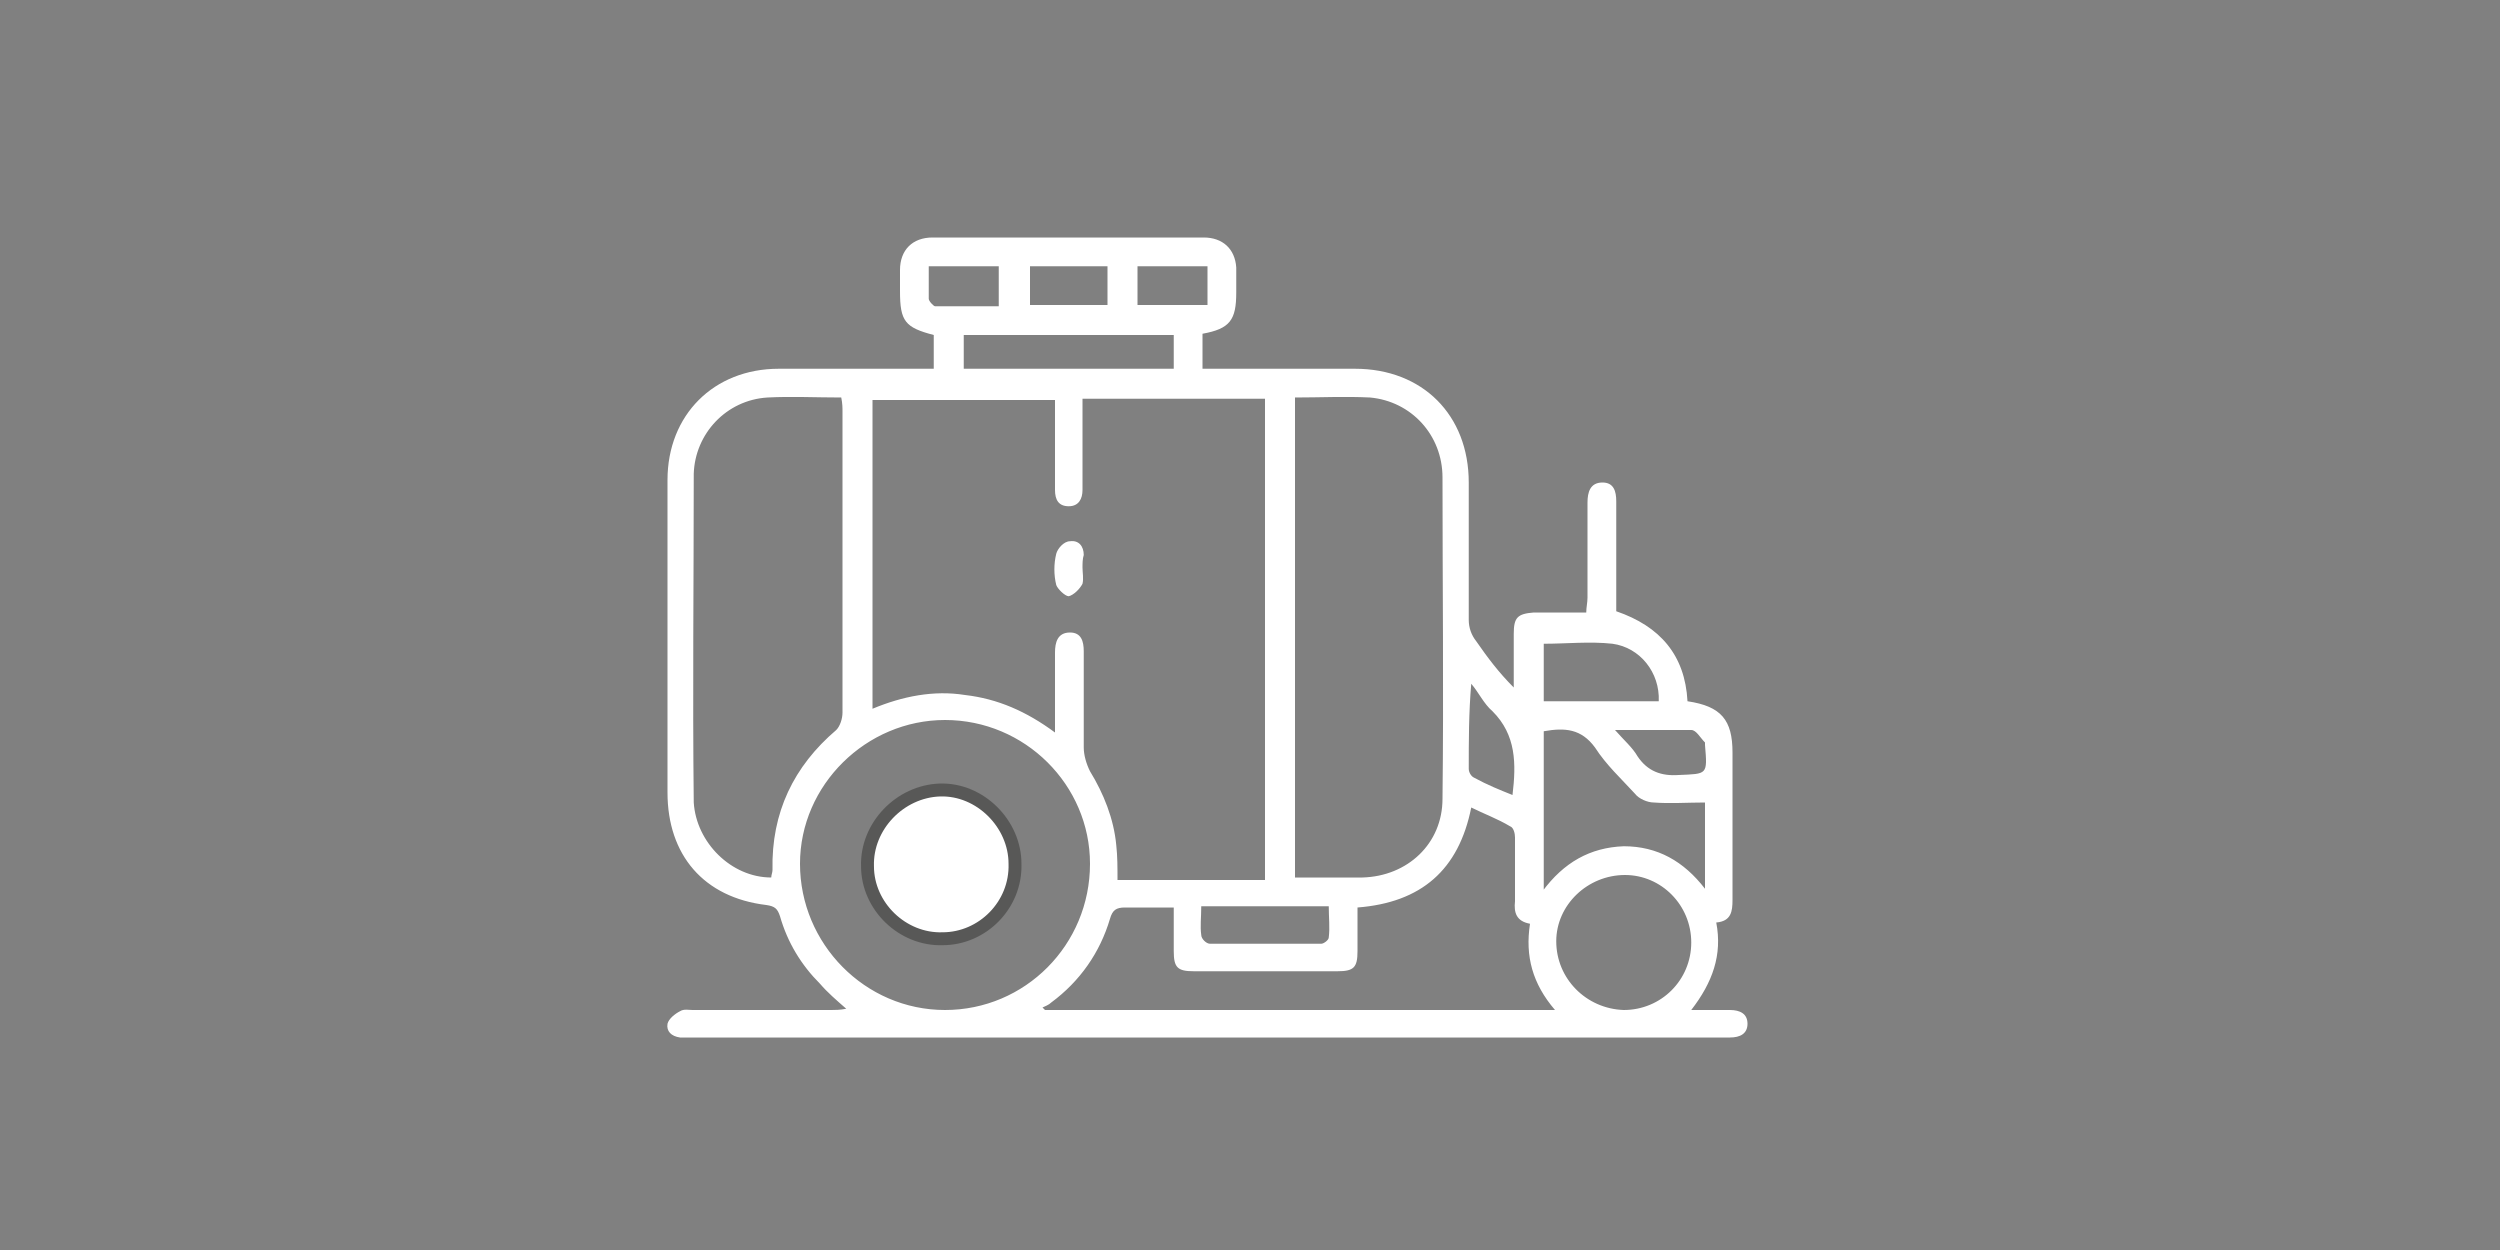 <?xml version="1.0" encoding="utf-8"?>
<!-- Generator: Adobe Illustrator 24.3.0, SVG Export Plug-In . SVG Version: 6.00 Build 0)  -->
<svg version="1.1" id="Livello_1" xmlns="http://www.w3.org/2000/svg" xmlns:xlink="http://www.w3.org/1999/xlink" x="0px" y="0px"
	 viewBox="0 0 200 100" style="enable-background:new 0 0 200 100;" xml:space="preserve">
<rect x="0" y="0" width="200" height="100" fill="#808080" stroke="none"/>
<style type="text/css">
	.st0{clip-path:url(#SVGID_2_);fill:#FFFFFF;}
	.st1{clip-path:url(#SVGID_2_);fill:none;stroke:#585857;stroke-width:1.033;stroke-miterlimit:10;}
</style>
<g>
	<defs>
		<rect id="SVGID_1_" x="53.4" y="19" width="86.4" height="64"/>
	</defs>
	<clipPath id="SVGID_2_">
		<use xlink:href="#SVGID_1_"  style="overflow:visible;"/>
	</clipPath>
	<path class="st0" d="M80,21.3h-5.7c0,0.9,0,1.8,0,2.6c0,0.2,0.4,0.6,0.5,0.6c1.7,0,3.4,0,5.1,0V21.3z M96.6,21.3H91v3.1h5.6V21.3z
		 M129.2,58.4c0.7,0.8,1.4,1.4,1.8,2.1c0.8,1.2,1.9,1.6,3.3,1.5c2.3-0.1,2.3,0,2.1-2.4c0-0.1,0-0.2,0-0.2c-0.4-0.4-0.7-1-1.1-1
		C133.4,58.4,131.4,58.4,129.2,58.4 M88.6,21.3h-6.2v3.1h6.2V21.3z M121,63.6c0.3-2.5,0.3-4.8-1.6-6.7c-0.7-0.6-1.1-1.5-1.7-2.2
		c-0.2,2.3-0.2,4.6-0.2,6.8c0,0.3,0.2,0.6,0.4,0.7C119,62.8,120,63.2,121,63.6 M96.1,72.5c0,0.9-0.1,1.6,0,2.3
		c0,0.3,0.4,0.7,0.7,0.7c3,0,6,0,8.9,0c0.2,0,0.6-0.3,0.6-0.5c0.1-0.8,0-1.6,0-2.5h-9.1H96.1z M132.7,56.1c0.1-2.3-1.5-4.3-3.7-4.6
		c-1.8-0.2-3.7,0-5.5,0v4.6H132.7z M93.8,26.8H77.1v2.7h16.8V26.8z M135.3,75.4c0-3-2.4-5.4-5.3-5.4c-3,0-5.5,2.4-5.5,5.3
		c0,3,2.4,5.4,5.4,5.5C132.9,80.8,135.3,78.4,135.3,75.4 M123.4,71.3c1.7-2.3,3.8-3.5,6.5-3.6c2.7,0,4.8,1.2,6.5,3.4v-6.9
		c-1.4,0-2.8,0.1-4.1,0c-0.5,0-1.2-0.3-1.5-0.7c-1.1-1.2-2.3-2.3-3.2-3.7c-1.1-1.5-2.4-1.6-4.1-1.3V71.3z M75.6,57.6
		c-6.3,0-11.6,5.2-11.6,11.5c0,6.4,5.2,11.7,11.6,11.7c6.4,0,11.6-5.2,11.6-11.7C87.2,62.8,82,57.6,75.6,57.6 M117.7,64.6
		c-1,5-4,7.6-9.1,8c0,1.2,0,2.4,0,3.5c0,1.3-0.3,1.6-1.6,1.6c-3.8,0-7.7,0-11.5,0c-1.3,0-1.6-0.3-1.6-1.6c0-1.2,0-2.3,0-3.5
		c-1.4,0-2.7,0-3.9,0c-0.7,0-1,0.2-1.2,0.9c-0.8,2.7-2.4,5-4.7,6.7c-0.2,0.2-0.5,0.3-0.7,0.4c0.1,0.1,0.2,0.2,0.2,0.2h40.8
		c-1.8-2.1-2.4-4.3-2-6.9c-1.1-0.2-1.3-0.9-1.2-1.8c0-1.7,0-3.4,0-5.1c0-0.3-0.1-0.8-0.4-0.9C119.8,65.5,118.7,65.1,117.7,64.6
		 M61.7,70.2c0-0.2,0.1-0.4,0.1-0.6c-0.1-4.6,1.7-8.3,5.1-11.2c0.3-0.3,0.5-0.9,0.5-1.4c0-8,0-16,0-24c0-0.4,0-0.7-0.1-1.2
		c-2,0-4-0.1-5.9,0c-3.3,0.2-5.8,2.9-5.9,6.1c0,8.8-0.1,17.5,0,26.3C55.7,67.4,58.5,70.2,61.7,70.2 M103.6,31.8v38.4
		c1.8,0,3.6,0,5.4,0c3.6-0.1,6.4-2.7,6.4-6.3c0.1-8.6,0-17.1,0-25.7c0-3.4-2.5-6.1-5.8-6.4C107.6,31.7,105.6,31.8,103.6,31.8
		 M101.2,70.2V31.9H86.6c0,0.5,0,0.9,0,1.4c0,2,0,3.9,0,5.9c0,0.7-0.3,1.3-1.1,1.3c-0.8,0-1.1-0.5-1.1-1.3c0-0.6,0-1.2,0-1.8
		c0-1.8,0-3.6,0-5.4H69.8v24.7c2.4-1,4.9-1.5,7.4-1.1c2.6,0.3,4.9,1.3,7.2,3c0-2.3,0-4.3,0-6.4c0-0.8,0.2-1.6,1.2-1.6
		c0.9,0,1.1,0.7,1.1,1.5c0,2.6,0,5.1,0,7.7c0,0.6,0.2,1.3,0.5,1.9c1.1,1.8,1.9,3.8,2.1,5.9c0.1,0.9,0.1,1.8,0.1,2.8H101.2z
		 M135,56.1c2.7,0.4,3.6,1.5,3.6,4.1c0,3.9,0,7.9,0,11.8c0,0.9-0.1,1.7-1.3,1.8c0.5,2.6-0.3,4.8-2,7c1.2,0,2.1,0,3.1,0
		c0.8,0,1.4,0.3,1.4,1.1c0,0.8-0.6,1.1-1.4,1.1c-0.2,0-0.4,0-0.5,0c-27.5,0-55.1,0-82.6,0c-0.3,0-0.6,0-0.9,0
		c-0.7-0.1-1.1-0.5-1-1.1c0.1-0.4,0.6-0.8,1-1c0.3-0.2,0.7-0.1,1-0.1c3.7,0,7.4,0,11.1,0c0.3,0,0.7,0,1.2-0.1
		c-0.8-0.7-1.5-1.3-2.1-2c-1.5-1.5-2.6-3.3-3.2-5.4c-0.2-0.6-0.4-0.8-1.1-0.9c-5-0.6-7.9-4-7.9-9c0-8.3,0-16.7,0-25
		c0-5.2,3.7-8.9,8.9-8.9c3.7,0,7.5,0,11.2,0c0.4,0,0.8,0,1.2,0v-2.7c-2.3-0.6-2.7-1.1-2.7-3.5c0-0.6,0-1.1,0-1.7
		c0-1.6,1-2.6,2.6-2.6c7.2,0,14.4,0,21.7,0c1.5,0,2.5,0.9,2.6,2.4c0,0.7,0,1.4,0,2c0,2.2-0.5,2.9-2.7,3.3v2.8c0.4,0,0.8,0,1.1,0
		c3.7,0,7.4,0,11.1,0c5.4,0,9.1,3.7,9.1,9.1c0,3.7,0,7.3,0,11c0,0.6,0.2,1.2,0.6,1.7c0.9,1.3,1.8,2.5,3,3.7c0-1.4,0-2.9,0-4.3
		c0-1.3,0.3-1.6,1.6-1.7c1.3,0,2.7,0,4.2,0c0-0.4,0.1-0.8,0.1-1.2c0-2.5,0-5.1,0-7.6c0-0.8,0.2-1.6,1.2-1.6c0.9,0,1.1,0.7,1.1,1.5
		c0,2.9,0,5.8,0,8.8C132.8,50.1,134.8,52.4,135,56.1"/>
	<path class="st0" d="M86.6,45.4c0,0.4,0.1,0.9,0,1.3c-0.2,0.4-0.7,0.9-1.1,1c-0.3,0-0.9-0.6-1-0.9c-0.2-0.8-0.2-1.7,0-2.5
		c0.1-0.4,0.6-1,1.1-1c0.7-0.1,1.1,0.4,1.1,1.1C86.6,44.7,86.6,45.1,86.6,45.4C86.6,45.4,86.6,45.4,86.6,45.4"/>
	<path class="st0" d="M81.2,69.1c0.1,3.3-2.6,6-5.8,6c-3.2,0.1-6-2.6-6-5.8c-0.1-3.2,2.6-6,5.8-6.1C78.4,63.1,81.2,65.9,81.2,69.1"
		/>
	<path class="st1" d="M81.2,69.1c0.1,3.3-2.6,6-5.8,6c-3.2,0.1-6-2.6-6-5.8c-0.1-3.2,2.6-6,5.8-6.1C78.4,63.1,81.2,65.9,81.2,69.1z"
		/>
</g>
</svg>
